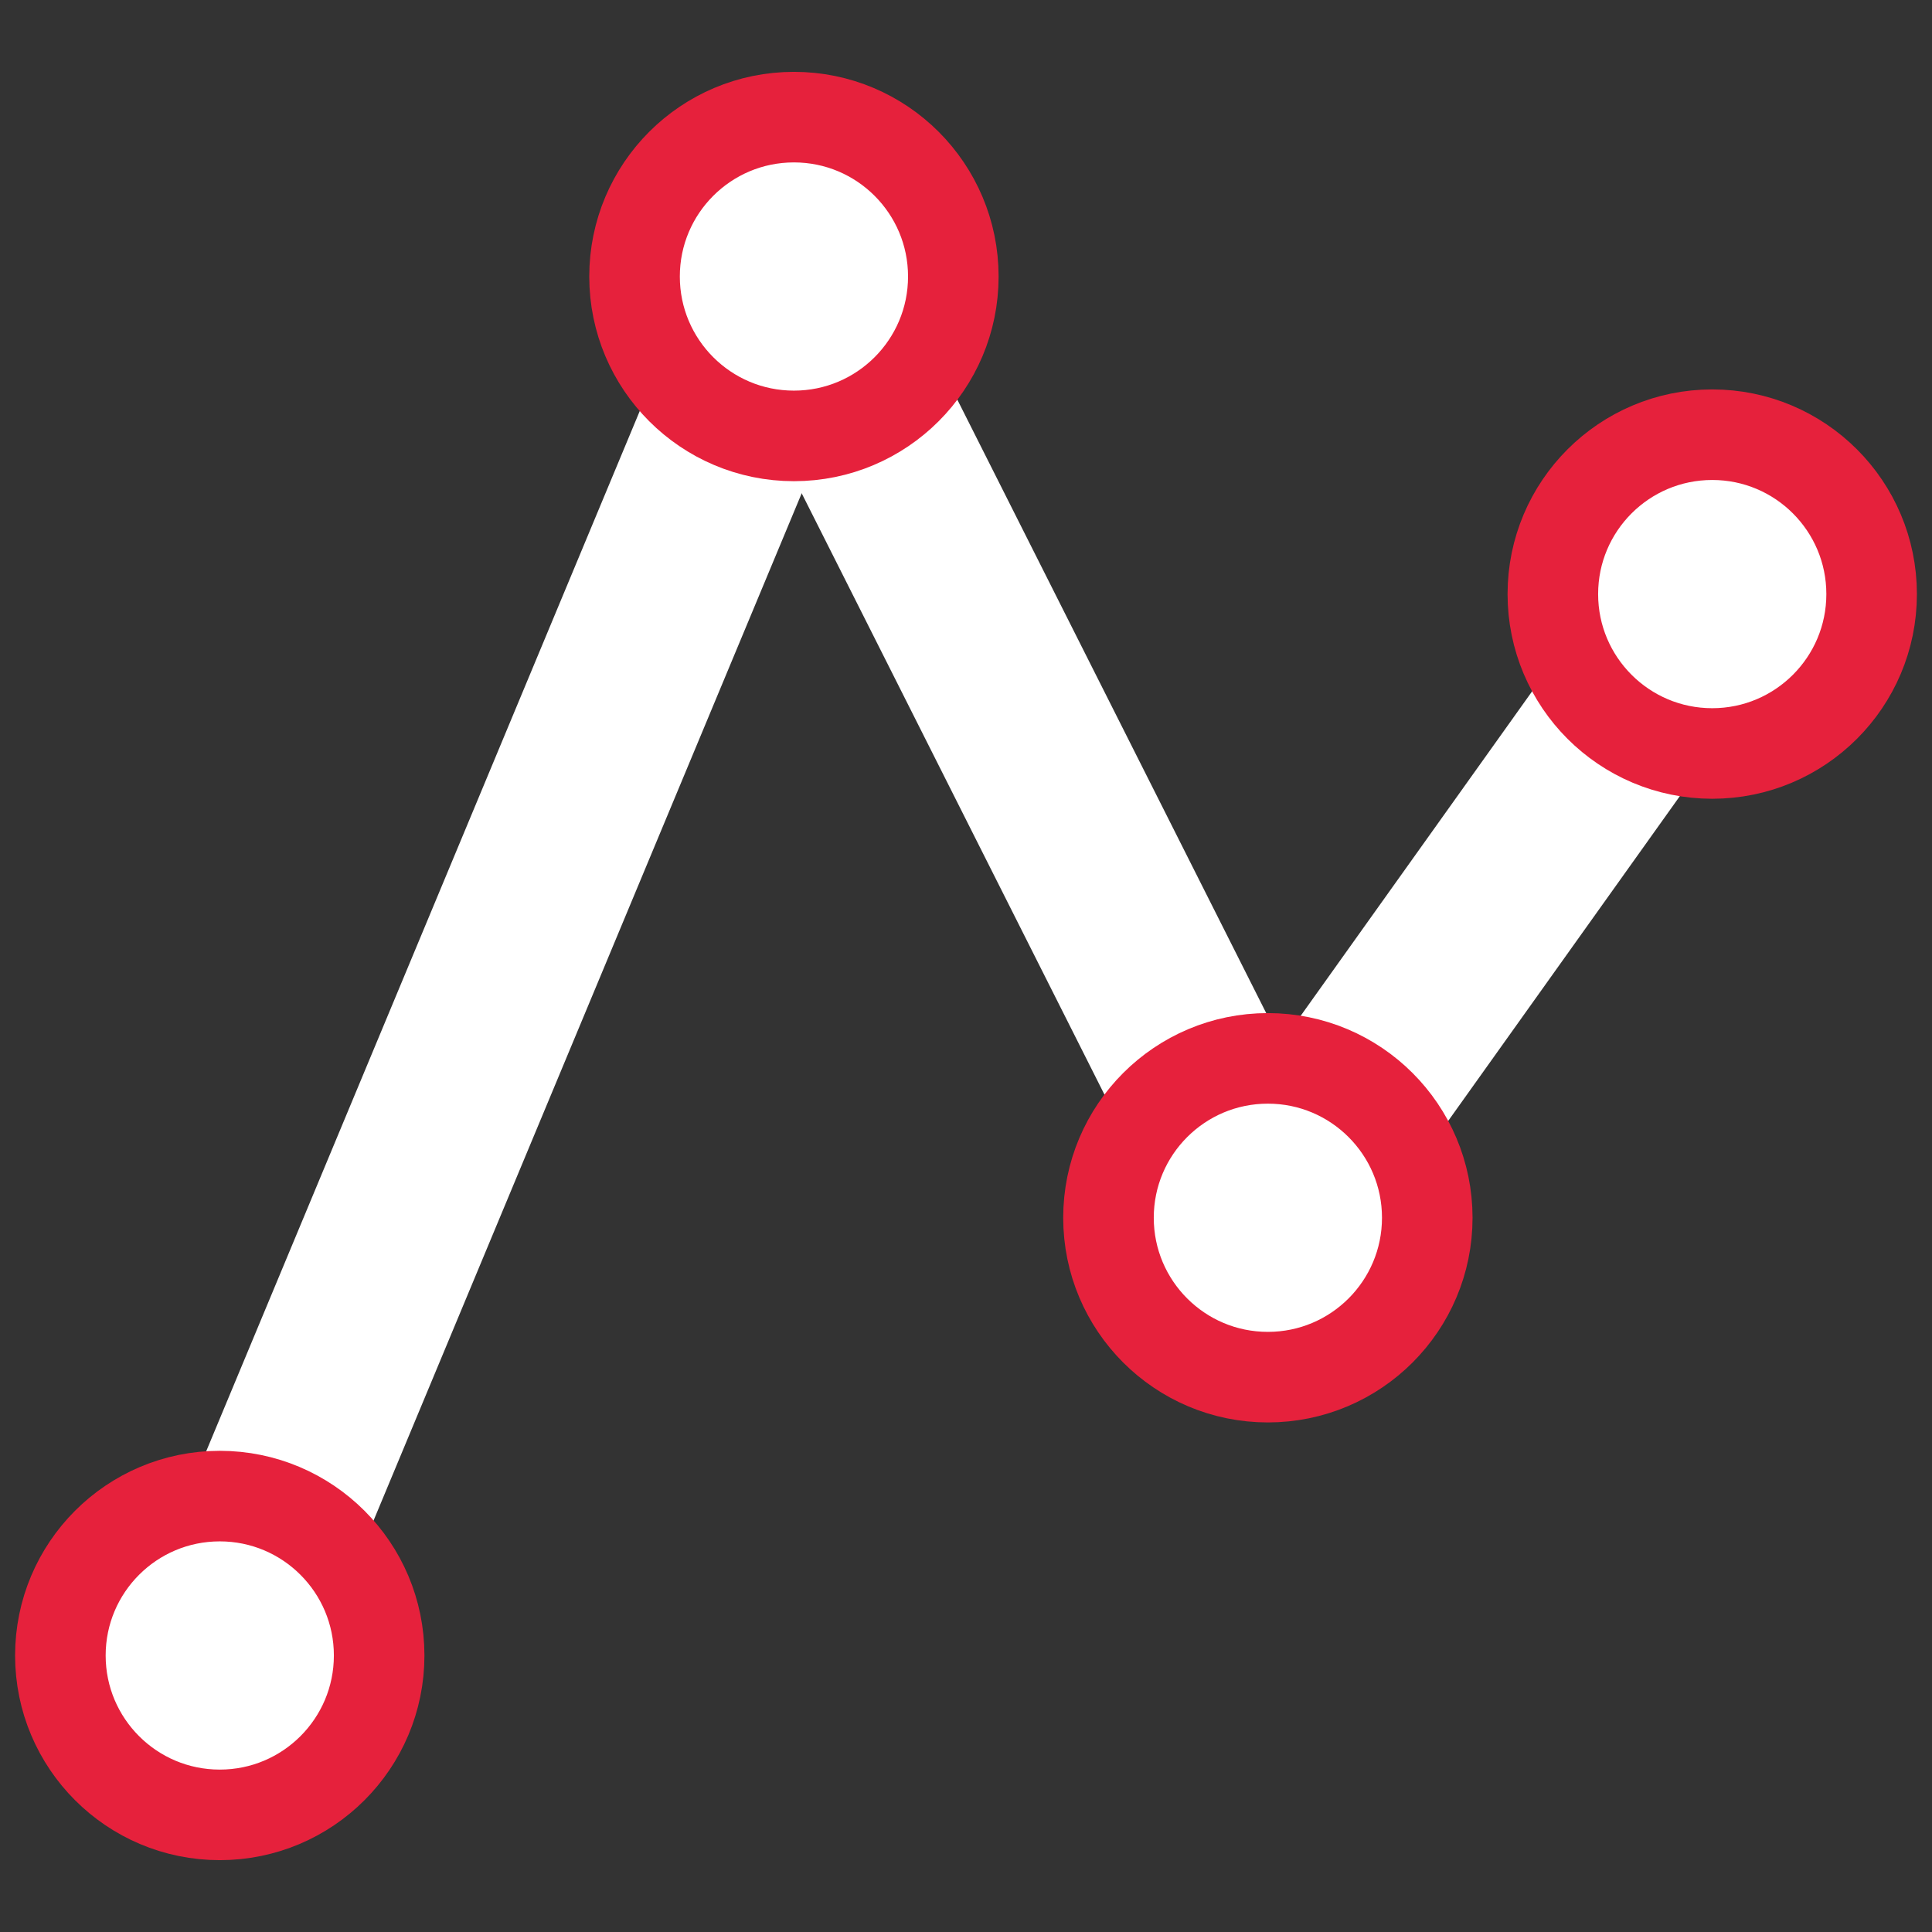 <svg xmlns="http://www.w3.org/2000/svg" viewBox="0 0 32 32"><rect x="0" y="0" width="32" height="32" fill="#333333" stroke="none"/><defs><style>.cls-1{fill:none;stroke:#fff;stroke-linecap:round;stroke-width:3px;}.cls-1,.cls-2{stroke-miterlimit:10;}.cls-2{fill:#fff;stroke:#e6213c;stroke-width:1.5px;}</style></defs><title>CmdStretchPolylinePlan de travail 1</title><g id="Clean_Sep_Ribbon" data-name="Clean/Sep Ribbon"><line class="cls-1" x1="4.06" y1="26.39" x2="13.15" y2="4.58"/><line class="cls-1" x1="21" y1="20.17" x2="13.15" y2="4.58"/><line class="cls-1" x1="27.89" y1="10.51" x2="21" y2="20.17"/><circle class="cls-2" cx="28.36" cy="9.84" r="2.64"/><circle class="cls-2" cx="21" cy="20.17" r="2.64"/><circle class="cls-2" cx="13.15" cy="4.58" r="2.64"/><circle class="cls-2" cx="3.64" cy="27.42" r="2.64"/></g></svg>